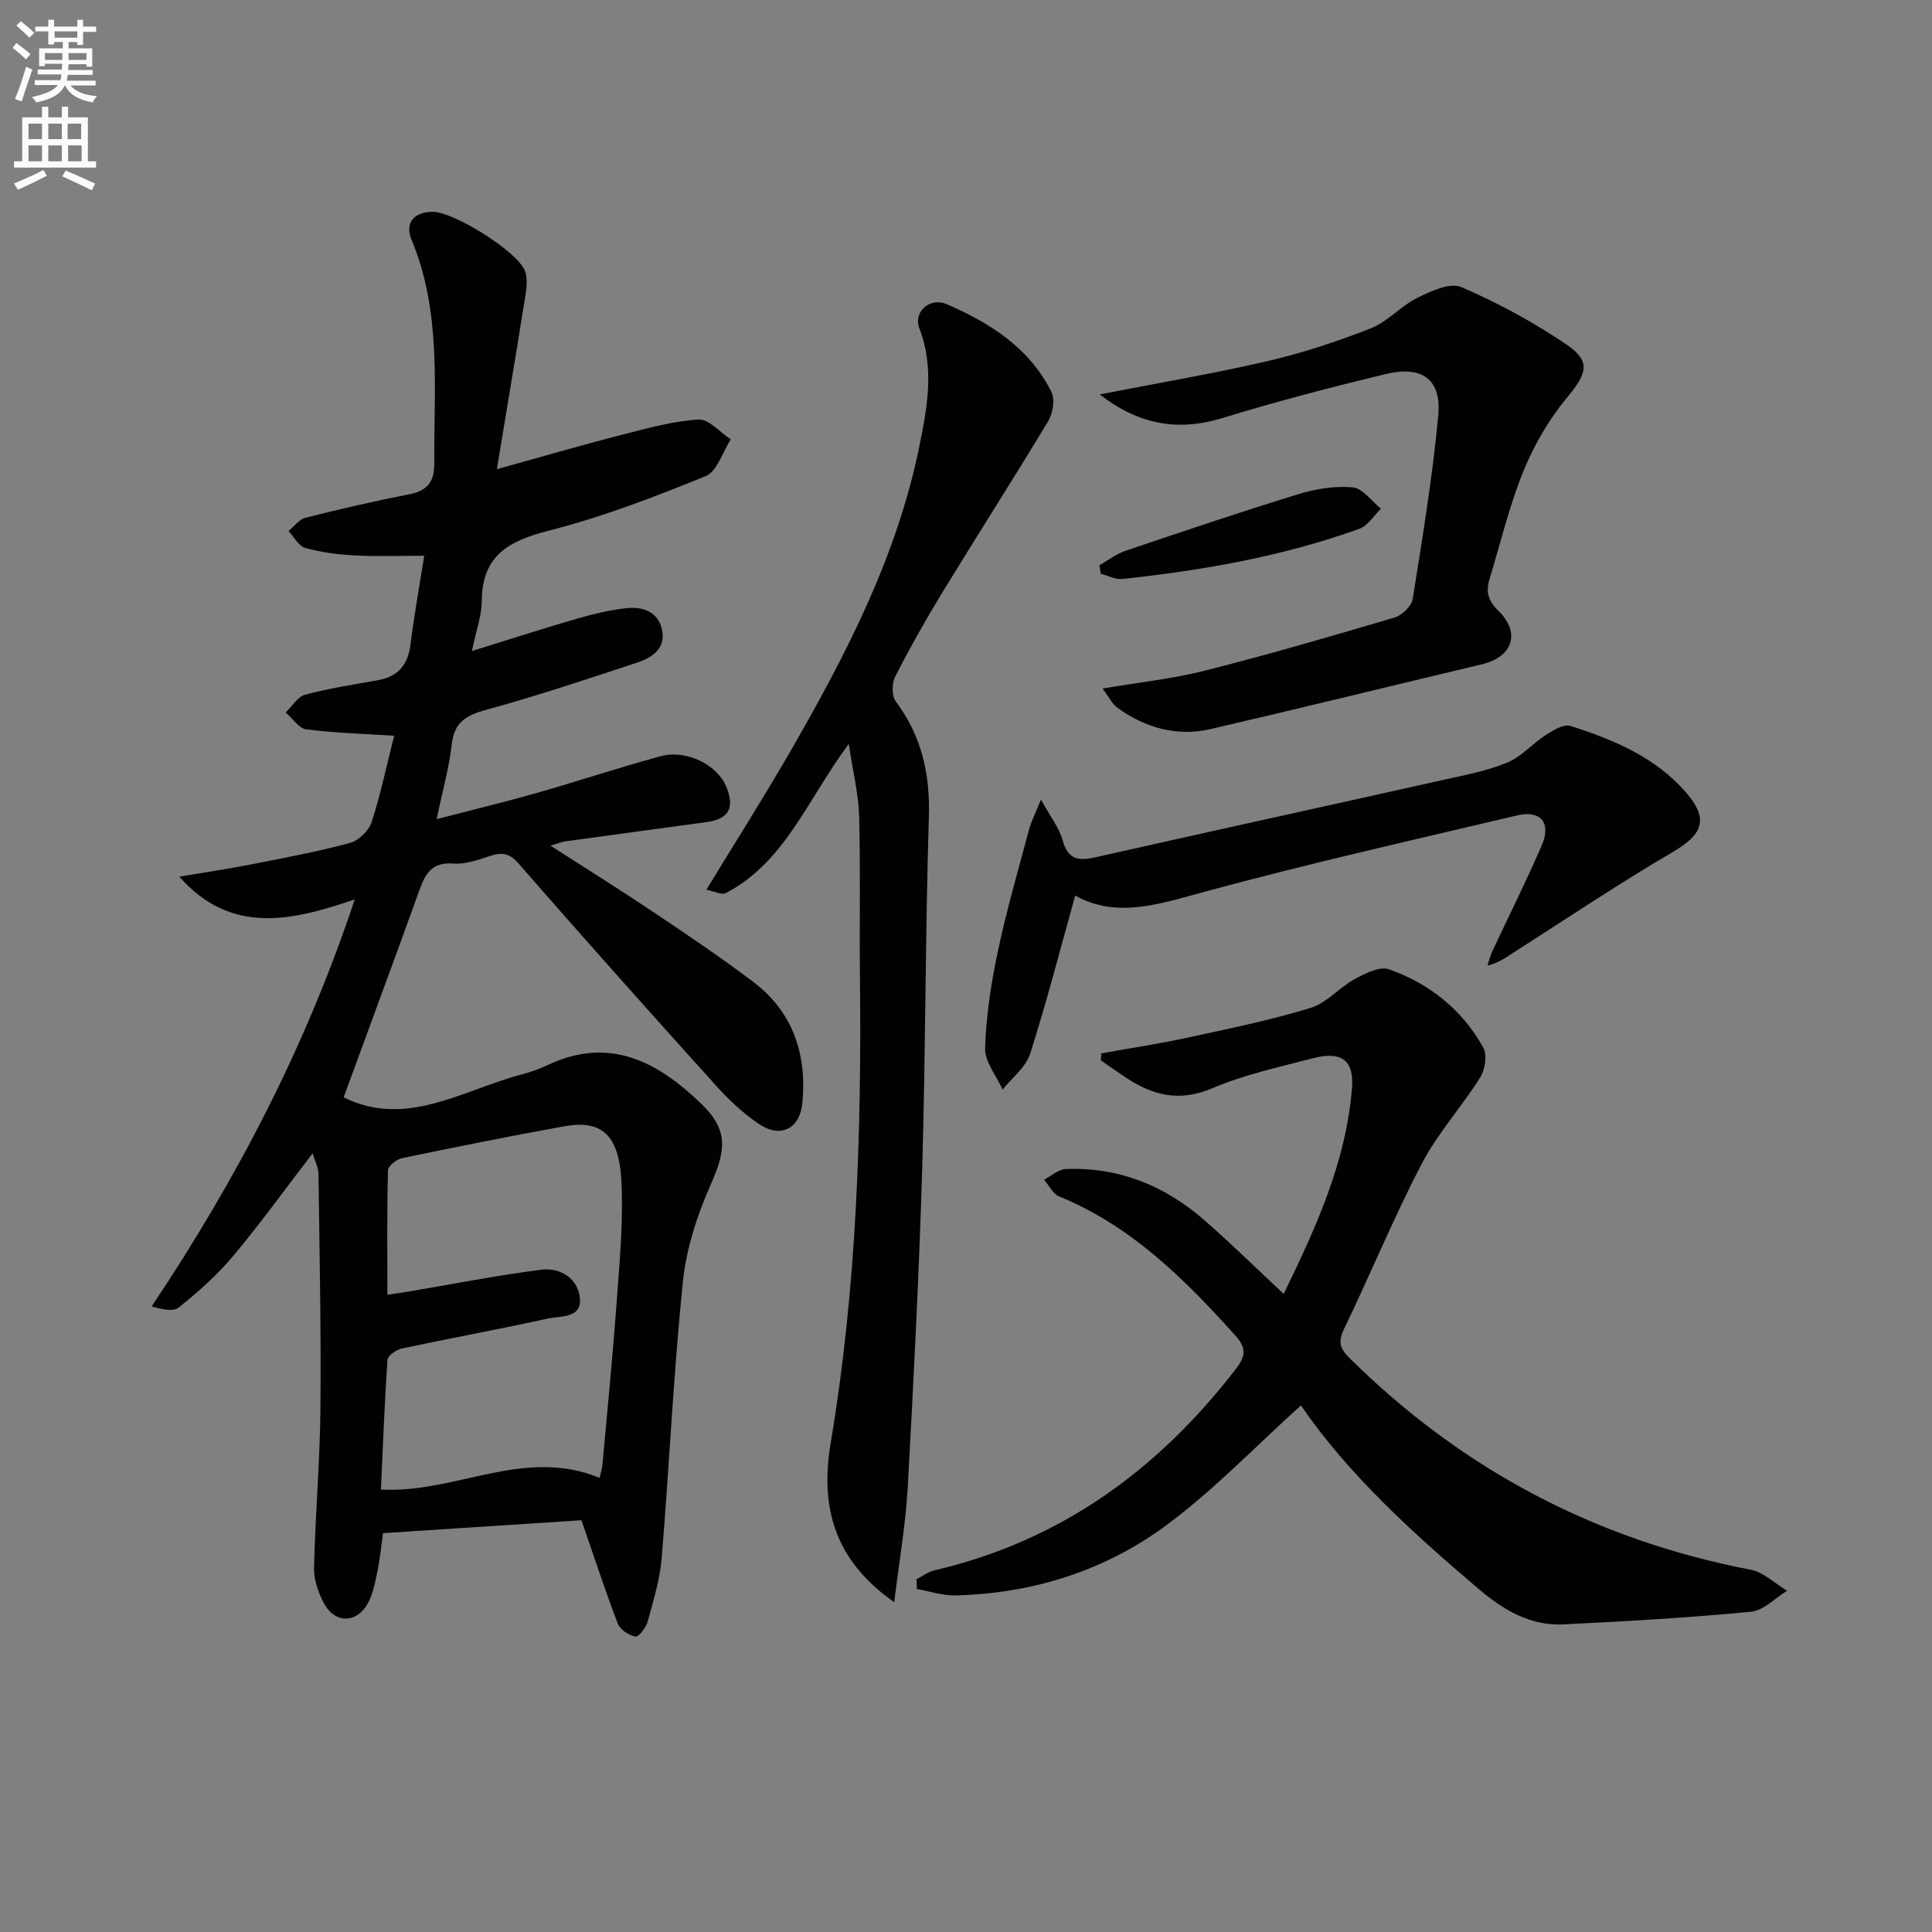 <svg enable-background="new 0 0 400 400" viewBox="0 0 400 400" xmlns="http://www.w3.org/2000/svg"><rect x="0" y="0" width="400" height="400" fill="#808080" stroke="none"/><path d="m2.6 9.9.8-1c.9.7 1.9 1.4 2.9 2.3l-.9 1.1c-1.1-1-2-1.8-2.8-2.4zm.5 10.6c.9-2.1 1.6-4.3 2.3-6.7.4.2.8.4 1.3.6-.7 2.1-1.5 4.3-2.2 6.6zm.3-15.2.9-.9c1 .8 2 1.6 2.8 2.4l-1 1c-.9-.9-1.8-1.7-2.7-2.5zm12.6-1.2h1.2v1.4h2.7v1.1h-2.7v2.7h-1.2v-.6h-1.8v1.3h4.9v3.8h-1.2v-.5h-3.7c0 .4-.1.9-.1 1.2h5.1v1h-5.2c0 .5-.1.9-.2 1.2h6v1h-5.2c1.1 1.3 2.9 2 5.5 2.2-.4.4-.7.8-.9 1.3-2.9-.5-4.8-1.6-5.7-3.5h-.1c-.8 1.7-2.7 2.9-5.9 3.5-.2-.4-.6-.8-.9-1.1 2.8-.6 4.6-1.4 5.4-2.5h-4.8v-1h5.3c.1-.3.2-.7.2-1.2h-4.9v-1h5c0-.4 0-.8.1-1.2h-3.6v.5h-1.2v-3.7h4.9v-1.3h-1.8v.5h-1.2v-2.7h-2.7v-1h2.7v-1.4h1.2v1.4h4.8zm-6.7 8.3h3.6c0-.4 0-.9 0-1.4h-3.6zm1.9-4.6h4.8v-1.3h-4.7v1.3zm6.7 3.2h-3.7v1.4h3.7z" fill="#fbfafc"/><path d="m8.7 22.1h1.3v2.2h2.8v-2.2h1.3v2.2h4.1v9.1h1.7v1.3h-17v-1.3h1.7v-9.1h4.1zm.3 13.1.7 1.2c-1.8.9-3.8 1.9-6 2.9-.2-.4-.5-.8-.8-1.3 2.3-1 4.4-1.9 6.1-2.8zm-3.1-6.4h2.8v-3.2h-2.8zm0 4.6h2.8v-3.3h-2.8zm4.1-4.6h2.8v-3.2h-2.8zm0 4.6h2.8v-3.3h-2.8zm3.6 1.9c2.1.9 4.1 1.8 6.1 2.7l-.7 1.4c-2.2-1.1-4.2-2-6.1-2.9zm3.2-9.7h-2.8v3.2h2.8zm-2.7 7.8h2.8v-3.3h-2.8z" fill="#fbfafc"/><g fill="#010104"><path d="m71.15 227.19c12.9 6.42 24.48-1.43 36.65-4.68 1.92-.51 3.83-1.16 5.62-2.01 12.85-6.08 22.87-.58 31.83 8.08 5.54 5.36 5.07 9.52 1.97 16.49-2.84 6.4-5.13 13.4-5.84 20.32-1.94 19-2.81 38.11-4.38 57.15-.36 4.42-1.71 8.78-2.88 13.09-.35 1.28-1.84 3.3-2.52 3.2-1.36-.21-3.2-1.41-3.68-2.65-2.61-6.78-4.86-13.7-7.53-21.43-12.99.85-26.83 1.75-41.09 2.67-.38 2.72-.63 5.33-1.15 7.88-.47 2.25-.91 4.62-1.97 6.61-2.22 4.15-6.75 4.29-9.01.21-1.24-2.24-2.2-5.01-2.15-7.52.24-10.96 1.22-21.9 1.32-32.86.15-16.25-.19-32.51-.4-48.76-.02-1.2-.67-2.4-1.21-4.21-5.77 7.52-10.9 14.65-16.53 21.36-3.28 3.91-7.2 7.37-11.19 10.57-1.19.95-3.62.34-5.61-.22 17.64-26.4 31.87-53.68 42.05-84.27-13.22 4.53-25.68 7.35-36.33-4.71 4.98-.84 9.98-1.58 14.94-2.55 6.83-1.34 13.69-2.62 20.4-4.43 1.79-.48 3.9-2.52 4.48-4.3 1.91-5.93 3.19-12.06 4.66-17.89-6.43-.42-12.36-.57-18.2-1.33-1.54-.2-2.84-2.28-4.26-3.49 1.33-1.27 2.47-3.27 4.03-3.69 4.94-1.32 10.03-2.08 15.07-2.99 4.14-.75 6.22-3.13 6.74-7.34.73-5.91 1.8-11.78 2.85-18.43-4.87 0-9.61.18-14.32-.06-3.46-.18-6.97-.63-10.3-1.55-1.38-.38-2.34-2.3-3.49-3.52 1.18-.94 2.23-2.41 3.56-2.74 7.07-1.79 14.19-3.44 21.35-4.83 3.75-.73 5.3-2.47 5.28-6.35-.1-15.59 1.57-31.3-4.68-46.31-1.49-3.59.47-5.8 4.32-5.85 4.34-.05 17.89 8.35 19.2 12.41.61 1.9.13 4.25-.2 6.34-1.74 10.95-3.59 21.88-5.68 34.54 9.55-2.64 17.71-5.03 25.95-7.14 5.21-1.34 10.5-2.81 15.81-3.14 2.13-.13 4.44 2.65 6.68 4.1-1.71 2.62-2.85 6.66-5.23 7.63-10.6 4.31-21.37 8.45-32.43 11.27-8.29 2.11-13.84 5.12-13.9 14.56-.02 3.03-1.16 6.05-2.05 10.37 7.97-2.47 14.84-4.7 21.76-6.7 3.32-.96 6.73-1.78 10.15-2.17 3.35-.38 6.55.62 7.43 4.36.92 3.95-2.01 5.86-5.09 6.89-10.38 3.44-20.76 6.9-31.3 9.79-4.16 1.14-6.62 2.58-7.13 7.2-.52 4.76-1.87 9.42-3.12 15.43 7.33-1.9 13.98-3.5 20.56-5.37 8.62-2.45 17.13-5.3 25.77-7.64 5.44-1.48 11.89 1.82 13.71 6.46 1.7 4.35.41 6.54-4.26 7.18-9.7 1.33-19.41 2.63-29.12 3.97-.76.1-1.48.42-3.09.89 7.66 4.93 14.66 9.29 21.51 13.89 6.91 4.63 13.82 9.29 20.45 14.3 8.3 6.28 11.17 15.07 10.18 25.16-.52 5.27-4.49 7.27-8.89 4.34-3.28-2.19-6.26-4.99-8.91-7.93-13.71-15.2-27.36-30.46-40.8-45.9-1.9-2.19-3.36-2.58-5.87-1.78s-5.21 1.83-7.74 1.63c-4.59-.36-5.9 2.2-7.17 5.79-5.15 14.33-10.46 28.6-15.58 42.61zm53 78.79c.26-1.2.5-1.97.58-2.76 1.01-11.24 2.14-22.48 2.95-33.74.6-8.28 1.39-16.62.98-24.89-.48-9.84-4.32-12.75-11.74-11.42-11.26 2.02-22.48 4.29-33.69 6.62-1.13.24-2.88 1.61-2.9 2.49-.22 8.45-.13 16.91-.13 25.78 1.85-.27 3.13-.44 4.41-.66 9.14-1.54 18.25-3.35 27.44-4.52 3.95-.5 7.61 1.79 8.01 5.89.41 4.25-4.05 3.65-6.64 4.22-10.03 2.22-20.14 4.05-30.19 6.19-1.16.25-2.94 1.48-3 2.35-.63 9.06-.96 18.13-1.36 26.87 15.49.84 29.56-8.88 45.28-2.42z"/><path d="m269.34 290.98c-9.42 8.5-17.96 17.45-27.75 24.72-12.79 9.5-27.72 14.21-43.78 14.61-2.65.07-5.33-.86-8-1.33-.01-.68-.03-1.36-.04-2.03 1.23-.62 2.39-1.53 3.69-1.83 26.12-6.08 46.38-20.83 62.53-41.85 2.03-2.65 1.96-4.33-.23-6.77-10.52-11.7-21.54-22.68-36.49-28.8-1.29-.53-2.08-2.28-3.11-3.46 1.49-.77 2.96-2.14 4.48-2.2 11-.46 20.54 3.45 28.72 10.59 5.49 4.79 10.69 9.92 16.41 15.26 6.61-13.57 12.89-27.22 14.14-42.53.48-5.84-2.15-7.8-8.05-6.27-7.06 1.83-14.29 3.42-20.96 6.25-6.74 2.86-12.24 1.46-17.8-2.24-1.74-1.16-3.45-2.37-5.18-3.56.03-.48.06-.97.09-1.45 5.91-1.06 11.86-1.96 17.73-3.23 8.57-1.86 17.2-3.62 25.57-6.17 3.37-1.02 6-4.27 9.23-6.02 2.14-1.17 5.16-2.66 7.07-1.98 8.36 2.98 15.15 8.37 19.49 16.22.84 1.52.37 4.55-.64 6.16-3.84 6.11-8.82 11.57-12.13 17.92-5.83 11.19-10.63 22.91-16.12 34.28-1.29 2.68-.64 4.1 1.25 5.96 23.25 22.98 50.84 37.58 82.98 43.76 2.7.52 5.06 2.86 7.57 4.36-2.5 1.51-4.89 4.1-7.5 4.35-12.9 1.23-25.86 1.98-38.81 2.61-6.85.33-12.39-2.95-17.5-7.28-13.72-11.65-27.01-23.72-36.86-38.05z"/><path d="m175.73 154.01c-8.63 11.65-13.21 24.48-25.45 30.89-.85.44-2.35-.37-4.03-.69 6.06-9.97 11.93-19.2 17.39-28.66 11.48-19.92 22.05-40.3 26.69-63.09 1.65-8.08 3.19-16.31-.01-24.55-1.26-3.25 2.13-6.46 5.67-4.94 8.96 3.87 17.15 9.05 21.69 18.17.77 1.56.32 4.42-.65 6.03-7.18 11.93-14.7 23.66-21.96 35.55-3.46 5.67-6.73 11.48-9.75 17.4-.7 1.38-.7 3.99.17 5.15 5.34 7.16 7.1 14.99 6.82 23.9-.74 24.13-.66 48.28-1.37 72.41-.65 22.11-1.78 44.2-3 66.29-.43 7.73-1.78 15.4-2.8 23.84-12.31-8.6-15.41-19.55-13.16-32.93 5.4-32.1 6.41-64.49 6.06-96.96-.12-11 .13-22-.17-32.99-.15-4.53-1.28-9.02-2.14-14.82z"/><path d="m227.68 81.66c12.09-2.36 23.53-4.29 34.81-6.91 7.25-1.69 14.4-4.05 21.33-6.78 3.49-1.37 6.2-4.62 9.62-6.31 2.81-1.38 6.79-3.23 9.11-2.22 7.58 3.26 14.96 7.26 21.79 11.9 5.17 3.51 4.19 6.04.1 10.97-3.74 4.5-6.82 9.81-9.03 15.23-2.93 7.18-4.72 14.83-7 22.27-.79 2.57-.42 4.47 1.76 6.59 4.74 4.6 3.04 9.6-3.35 11.13-18.7 4.46-37.38 9.05-56.11 13.4-7.04 1.64-13.54-.22-19.34-4.37-1.08-.78-1.72-2.18-3.1-4.01 7.67-1.3 14.55-2.01 21.19-3.7 13.18-3.34 26.24-7.14 39.28-11 1.54-.46 3.51-2.37 3.75-3.86 2.01-12.59 4.09-25.2 5.28-37.89.71-7.61-3.3-10.5-11.05-8.62-11.28 2.73-22.53 5.66-33.62 9.07-9.37 2.87-17.47 1.28-25.42-4.89z"/><path d="m222.61 185.42c-3.13 11.21-5.92 22.08-9.33 32.75-.89 2.79-3.75 4.96-5.7 7.42-1.28-2.86-3.71-5.75-3.62-8.56.2-6.66 1.22-13.36 2.6-19.9 1.8-8.53 4.24-16.94 6.49-25.37.44-1.65 1.25-3.19 2.47-6.22 1.99 3.63 3.8 5.88 4.49 8.43 1.06 3.91 3.2 4.33 6.65 3.55 23.78-5.35 47.59-10.56 71.37-15.88 4.68-1.05 9.48-1.92 13.9-3.7 3.01-1.21 5.35-4 8.17-5.81 1.5-.96 3.68-2.27 5.05-1.83 8.92 2.85 17.52 6.41 23.91 13.76 4.71 5.43 3.61 8.63-2.68 12.31-11.03 6.45-21.66 13.59-32.43 20.47-1.78 1.14-3.45 2.45-5.98 3.08.31-.95.53-1.95.95-2.86 3.43-7.36 7.09-14.62 10.3-22.07 2-4.65-.27-7.32-5.11-6.17-21.62 5.12-43.32 9.99-64.76 15.82-9.32 2.53-18.12 5.58-26.74.78z"/><path d="m227.63 117.04c1.78-1.02 3.45-2.35 5.36-2.99 11.93-4.04 23.87-8.07 35.9-11.76 3.57-1.1 7.54-1.73 11.21-1.38 2.06.2 3.88 2.86 5.81 4.41-1.48 1.43-2.71 3.54-4.48 4.17-15.85 5.7-32.34 8.59-49.03 10.38-1.44.15-2.99-.69-4.49-1.07-.1-.59-.19-1.17-.28-1.76z"/></g></svg>